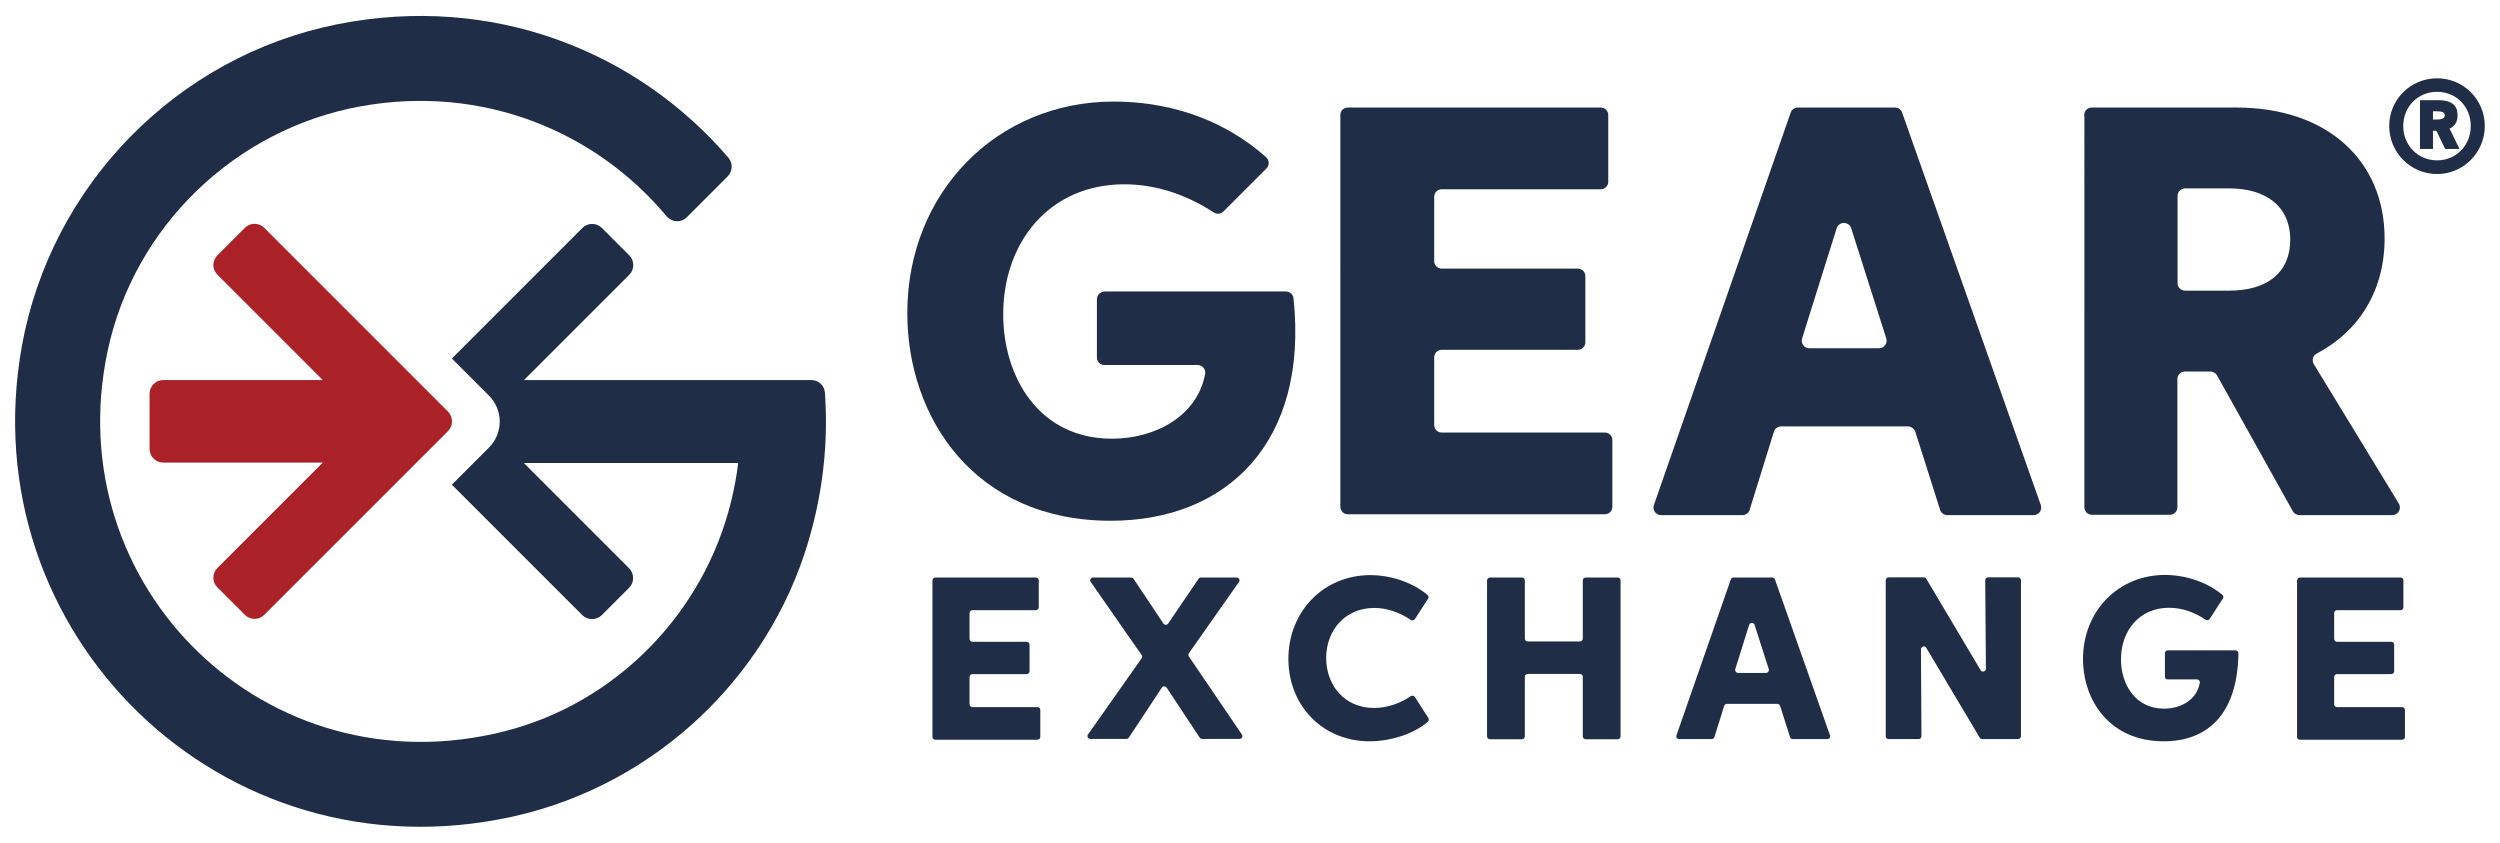 <?xml version="1.0" encoding="utf-8"?>
<!-- Generator: Adobe Illustrator 28.1.0, SVG Export Plug-In . SVG Version: 6.00 Build 0)  -->
<svg version="1.1" id="Layer_1" xmlns="http://www.w3.org/2000/svg" xmlns:xlink="http://www.w3.org/1999/xlink" x="0px" y="0px"
	 viewBox="0 0 1462.3 492.9" style="enable-background:new 0 0 1462.3 492.9;" xml:space="preserve">
<style type="text/css">
	.st0{fill:#202D46;}
	.st1{fill:#AB2128;}
</style>
<g>
	<g>
		<path class="st0" d="M482.5,229.6c-0.3-4.2-3.8-7.3-8-7.3l-42.7,0c0,0-125.3,0-125.3,0l61.6-61.6c3.1-3.1,3.1-8.2,0-11.3
			l-16.1-16.1c-3.1-3.1-8.2-3.1-11.3,0l-76.4,76.4l21.7,21.7c8.4,8.4,8.4,22,0,30.4l-21.7,21.7l76.3,76.3c3.1,3.1,8.2,3.1,11.4,0
			l16-16c3.1-3.1,3.1-8.2,0-11.4l-61.6-61.6h125.4c-0.9,7.4-2.3,14.8-4.1,22.3c-16,65.6-67.4,118.2-132.8,134.7
			C156.2,462.8,33.5,343.2,63,205.1c15.5-72.8,74.7-129.6,147.9-142.9c71.7-13,137.7,14.9,178.9,64.2c3.1,3.7,8.5,4.1,11.9,0.7
			l23.9-23.9c2.9-2.9,3.2-7.7,0.5-10.9C373,30.3,288.5-4,197.3,14.2C103.5,32.9,29.8,108.2,12.8,202.4
			c-30.3,168.5,117.5,312.5,286.8,275.3c85.6-18.8,154.4-85.3,175.8-170.3C482.2,280.8,484.3,254.7,482.5,229.6z"/>
		<path class="st1" d="M262,240.7L154.6,133.3c-3.2-3.2-8.3-3.2-11.4,0l-16,16c-3.2,3.2-3.2,8.3,0,11.4l61.6,61.6H95.5
			c-4.4,0-8,3.6-8,8v32.3c0,4.4,3.6,8,8,8h93.3l-61.6,61.6c-3.2,3.2-3.2,8.3,0,11.4l16,16c3.2,3.2,8.3,3.2,11.4,0L262,252.2
			C265.2,249,265.2,243.9,262,240.7z"/>
	</g>
	<g>
		<path class="st0" d="M547.1,337.8h58.8c0.9,0,1.7,0.7,1.7,1.7v15.7c0,0.9-0.7,1.7-1.7,1.7h-37.1c-0.9,0-1.7,0.7-1.7,1.7v15.1
			c0,0.9,0.7,1.7,1.7,1.7h31.7c0.9,0,1.7,0.7,1.7,1.7v15.5c0,0.9-0.7,1.7-1.7,1.7h-31.7c-0.9,0-1.7,0.7-1.7,1.7v15.9
			c0,0.9,0.7,1.7,1.7,1.7h38c0.9,0,1.7,0.7,1.7,1.7v15.7c0,0.9-0.7,1.7-1.7,1.7h-59.7c-0.9,0-1.7-0.7-1.7-1.7v-91.2
			C545.4,338.5,546.1,337.8,547.1,337.8z"/>
		<path class="st0" d="M667.8,383.2L638,340.4c-0.8-1.1,0-2.6,1.4-2.6h22.2c0.6,0,1.1,0.3,1.4,0.7l17.5,26.2c0.7,1,2.1,1,2.8,0
			l17.8-26.2c0.3-0.5,0.8-0.7,1.4-0.7h20.8c1.4,0,2.2,1.5,1.4,2.6l-29.3,41.7c-0.4,0.6-0.4,1.3,0,1.9l31,45.6c0.8,1.1,0,2.6-1.4,2.6
			h-21.9c-0.6,0-1.1-0.3-1.4-0.8l-19.3-29.2c-0.7-1-2.1-1-2.8,0l-19.3,29.2c-0.3,0.5-0.8,0.8-1.4,0.8h-21.1c-1.4,0-2.2-1.5-1.4-2.6
			l31.4-44.6C668.2,384.5,668.2,383.7,667.8,383.2z"/>
		<path class="st0" d="M835.5,420c0.4,0.7,0.3,1.6-0.3,2.2c-8.6,7.2-21.8,11.4-34.1,11.4c-27.4,0-47.5-20.8-47.5-48.2
			c0-27.8,20.7-49,47.9-49c12,0,24.6,4.2,33.5,11.6c0.6,0.5,0.8,1.5,0.3,2.2l-7.7,11.9c-0.5,0.8-1.6,1-2.4,0.5c-6.7-4.5-14-7-21.4-7
			c-17.2,0-28.1,13.3-28.1,29.3c0,15.7,10.5,29.2,28,29.2c8,0,15.4-2.8,21.5-6.9c0.8-0.5,1.9-0.3,2.4,0.5L835.5,420z"/>
		<path class="st0" d="M871.5,337.8h18.7c0.9,0,1.7,0.7,1.7,1.7v34c0,0.9,0.7,1.7,1.7,1.7h30.5c0.9,0,1.7-0.7,1.7-1.7v-34
			c0-0.9,0.7-1.7,1.7-1.7h18.7c0.9,0,1.7,0.7,1.7,1.7v91.2c0,0.9-0.7,1.7-1.7,1.7h-18.7c-0.9,0-1.7-0.7-1.7-1.7v-34.8
			c0-0.9-0.7-1.7-1.7-1.7h-30.5c-0.9,0-1.7,0.7-1.7,1.7v34.8c0,0.9-0.7,1.7-1.7,1.7h-18.7c-0.9,0-1.7-0.7-1.7-1.7v-91.2
			C869.9,338.5,870.6,337.8,871.5,337.8z"/>
		<path class="st0" d="M1039.6,411.7h-29.5c-0.7,0-1.4,0.5-1.6,1.2l-5.7,18.2c-0.2,0.7-0.9,1.2-1.6,1.2h-19c-1.2,0-2-1.1-1.6-2.2
			l31.8-91.2c0.2-0.7,0.9-1.1,1.6-1.1h22.6c0.7,0,1.3,0.4,1.6,1.1l32.2,91.2c0.4,1.1-0.4,2.2-1.6,2.2h-20.2c-0.7,0-1.4-0.5-1.6-1.2
			l-5.8-18.3C1041,412.2,1040.3,411.7,1039.6,411.7z M1034.6,391.4l-8.3-25.9c-0.5-1.6-2.7-1.6-3.2,0l-8.1,25.9
			c-0.3,1.1,0.5,2.2,1.6,2.2h16.4C1034.1,393.6,1034.9,392.5,1034.6,391.4z"/>
		<path class="st0" d="M1122.3,432.3h-17.6c-0.9,0-1.7-0.7-1.7-1.7v-91.2c0-0.9,0.7-1.7,1.7-1.7h20.6c0.6,0,1.1,0.3,1.4,0.8
			l31.8,53.5c0.9,1.5,3.1,0.8,3.1-0.9l-0.4-51.7c0-0.9,0.7-1.7,1.7-1.7h17.5c0.9,0,1.7,0.7,1.7,1.7v91.2c0,0.9-0.7,1.7-1.7,1.7h-21
			c-0.6,0-1.1-0.3-1.4-0.8l-31.3-52.6c-0.9-1.5-3.1-0.8-3.1,0.9l0.3,50.8C1123.9,431.5,1123.2,432.3,1122.3,432.3z"/>
		<path class="st0" d="M1266.3,395.8v-13.7c0-0.9,0.7-1.7,1.7-1.7h39.6c0.9,0,1.7,0.8,1.7,1.7c-0.5,36-18.4,51.5-43.7,51.5
			c-31.6,0-47.2-23.9-47.2-48.2c0-27.9,20.6-49.1,47.9-49.1c12.1,0,24.7,4.2,33.6,11.6c0.6,0.5,0.8,1.5,0.3,2.2l-7.7,11.9
			c-0.5,0.8-1.6,1-2.4,0.5c-6.6-4.5-13.9-7-21.4-7c-17.3,0-28.1,13.4-28.1,30.1c0,14.6,8.3,28.9,25.2,28.9
			c10.1,0,19.2-5.3,20.9-15.1c0.2-1-0.6-2-1.7-2h-17C1267,397.5,1266.3,396.8,1266.3,395.8z"/>
		<path class="st0" d="M1345.3,337.8h58.8c0.9,0,1.7,0.7,1.7,1.7v15.7c0,0.9-0.7,1.7-1.7,1.7H1367c-0.9,0-1.7,0.7-1.7,1.7v15.1
			c0,0.9,0.7,1.7,1.7,1.7h31.7c0.9,0,1.7,0.7,1.7,1.7v15.5c0,0.9-0.7,1.7-1.7,1.7H1367c-0.9,0-1.7,0.7-1.7,1.7v15.9
			c0,0.9,0.7,1.7,1.7,1.7h38c0.9,0,1.7,0.7,1.7,1.7v15.7c0,0.9-0.7,1.7-1.7,1.7h-59.7c-0.9,0-1.7-0.7-1.7-1.7v-91.2
			C1343.6,338.5,1344.3,337.8,1345.3,337.8z"/>
	</g>
	<path class="st0" d="M788.4,62.9h147.9c2.5,0,4.4,2,4.4,4.4v39c0,2.5-2,4.4-4.4,4.4h-93c-2.5,0-4.4,2-4.4,4.4v37.6
		c0,2.5,2,4.4,4.4,4.4h79.6c2.5,0,4.4,2,4.4,4.4v38.7c0,2.5-2,4.4-4.4,4.4h-79.6c-2.5,0-4.4,2-4.4,4.4v39.6c0,2.5,2,4.4,4.4,4.4
		h95.4c2.5,0,4.4,2,4.4,4.4v39c0,2.5-2,4.4-4.4,4.4H788.4c-2.5,0-4.4-2-4.4-4.4V67.3C783.9,64.9,785.9,62.9,788.4,62.9z"/>
	<path class="st0" d="M1115.9,249.4h-74.1c-1.9,0-3.7,1.3-4.2,3.1l-14.2,45.7c-0.6,1.9-2.3,3.1-4.2,3.1h-47.6c-3.1,0-5.2-3-4.2-5.9
		l80-229.5c0.6-1.8,2.3-3,4.2-3h56.8c1.9,0,3.6,1.2,4.2,3l81.1,229.5c1,2.9-1.1,5.9-4.2,5.9h-50.5c-1.9,0-3.7-1.3-4.2-3.1
		l-14.5-45.7C1119.5,250.6,1117.8,249.4,1115.9,249.4z M1103.3,197.9l-20.5-64.4c-1.3-4.1-7.2-4.1-8.5,0l-20.2,64.4
		c-0.9,2.9,1.2,5.8,4.2,5.8h40.7C1102.1,203.7,1104.2,200.8,1103.3,197.9z"/>
	<path class="st0" d="M1219.1,67.3c0-2.5,2-4.4,4.4-4.4h84.5c53.8,0,86.8,31.5,86.8,76.6c0,30.4-14.9,54.3-39.7,67.3
		c-2.3,1.2-3,4-1.7,6.2l49.7,81.5c1.8,3-0.3,6.8-3.8,6.8H1345c-1.6,0-3.1-0.9-3.9-2.3l-44.3-79.4c-0.8-1.4-2.3-2.3-3.9-2.3h-14.9
		c-2.5,0-4.4,2-4.4,4.4v75c0,2.5-2,4.4-4.4,4.4h-45.6c-2.5,0-4.4-2-4.4-4.4V67.3z M1303.9,170c22.3,0,35.7-10.6,35.7-29.7
		c0-20-14.6-30.1-35.7-30.1h-25.8c-2.5,0-4.4,2-4.4,4.4v51c0,2.5,2,4.4,4.4,4.4H1303.9z"/>
	<path class="st0" d="M641.6,175v34.1c0,2.5,2,4.4,4.4,4.4h54.5c2.8,0,4.9,2.6,4.4,5.3c-4.6,24.6-29.2,37.8-54.5,37.8
		c-42.7,0-63.6-36-63.6-72.8c0-42.2,27.1-76,70.8-76c18.3,0,36.2,5.9,52.4,16.5c1.8,1.1,4.1,0.9,5.6-0.6l25.2-25.2
		c1.8-1.8,1.7-4.8-0.2-6.5c-27.3-24.4-60.5-32.6-89.1-32.6c-68.7,0-120.8,53.4-120.8,123.7c0,61.3,39.4,121.5,119,121.5
		c67.8,0,115.8-45.8,106.9-130.1c-0.2-2.3-2.1-4-4.4-4H646.1C643.6,170.6,641.6,172.6,641.6,175z"/>
	<g>
		<path class="st0" d="M1397.5,73.7c0-15.5,12.5-27.9,28-27.9c15.4,0,27.9,12.4,27.9,27.9c0,15.5-12.5,28.1-27.9,28.1
			C1410,101.8,1397.5,89.2,1397.5,73.7z M1445.2,73.7c0-11.4-8.6-20-19.7-20c-11.2,0-19.8,8.7-19.8,20s8.6,20.1,19.8,20.1
			C1436.6,93.8,1445.2,85.1,1445.2,73.7z M1425.1,76.5h-2v10.6h-7.6V58.6h10.6c8.1,0,11.4,3.2,11.4,8.8c0,3.8-1.6,6.5-4.7,7.8
			l5.8,11.9h-8.4L1425.1,76.5z M1425.3,69.9c3.3,0,4.7-0.8,4.7-2.5c0-1.7-1.5-2.3-4.8-2.3h-2.1v4.8H1425.3z"/>
	</g>
</g>
</svg>
